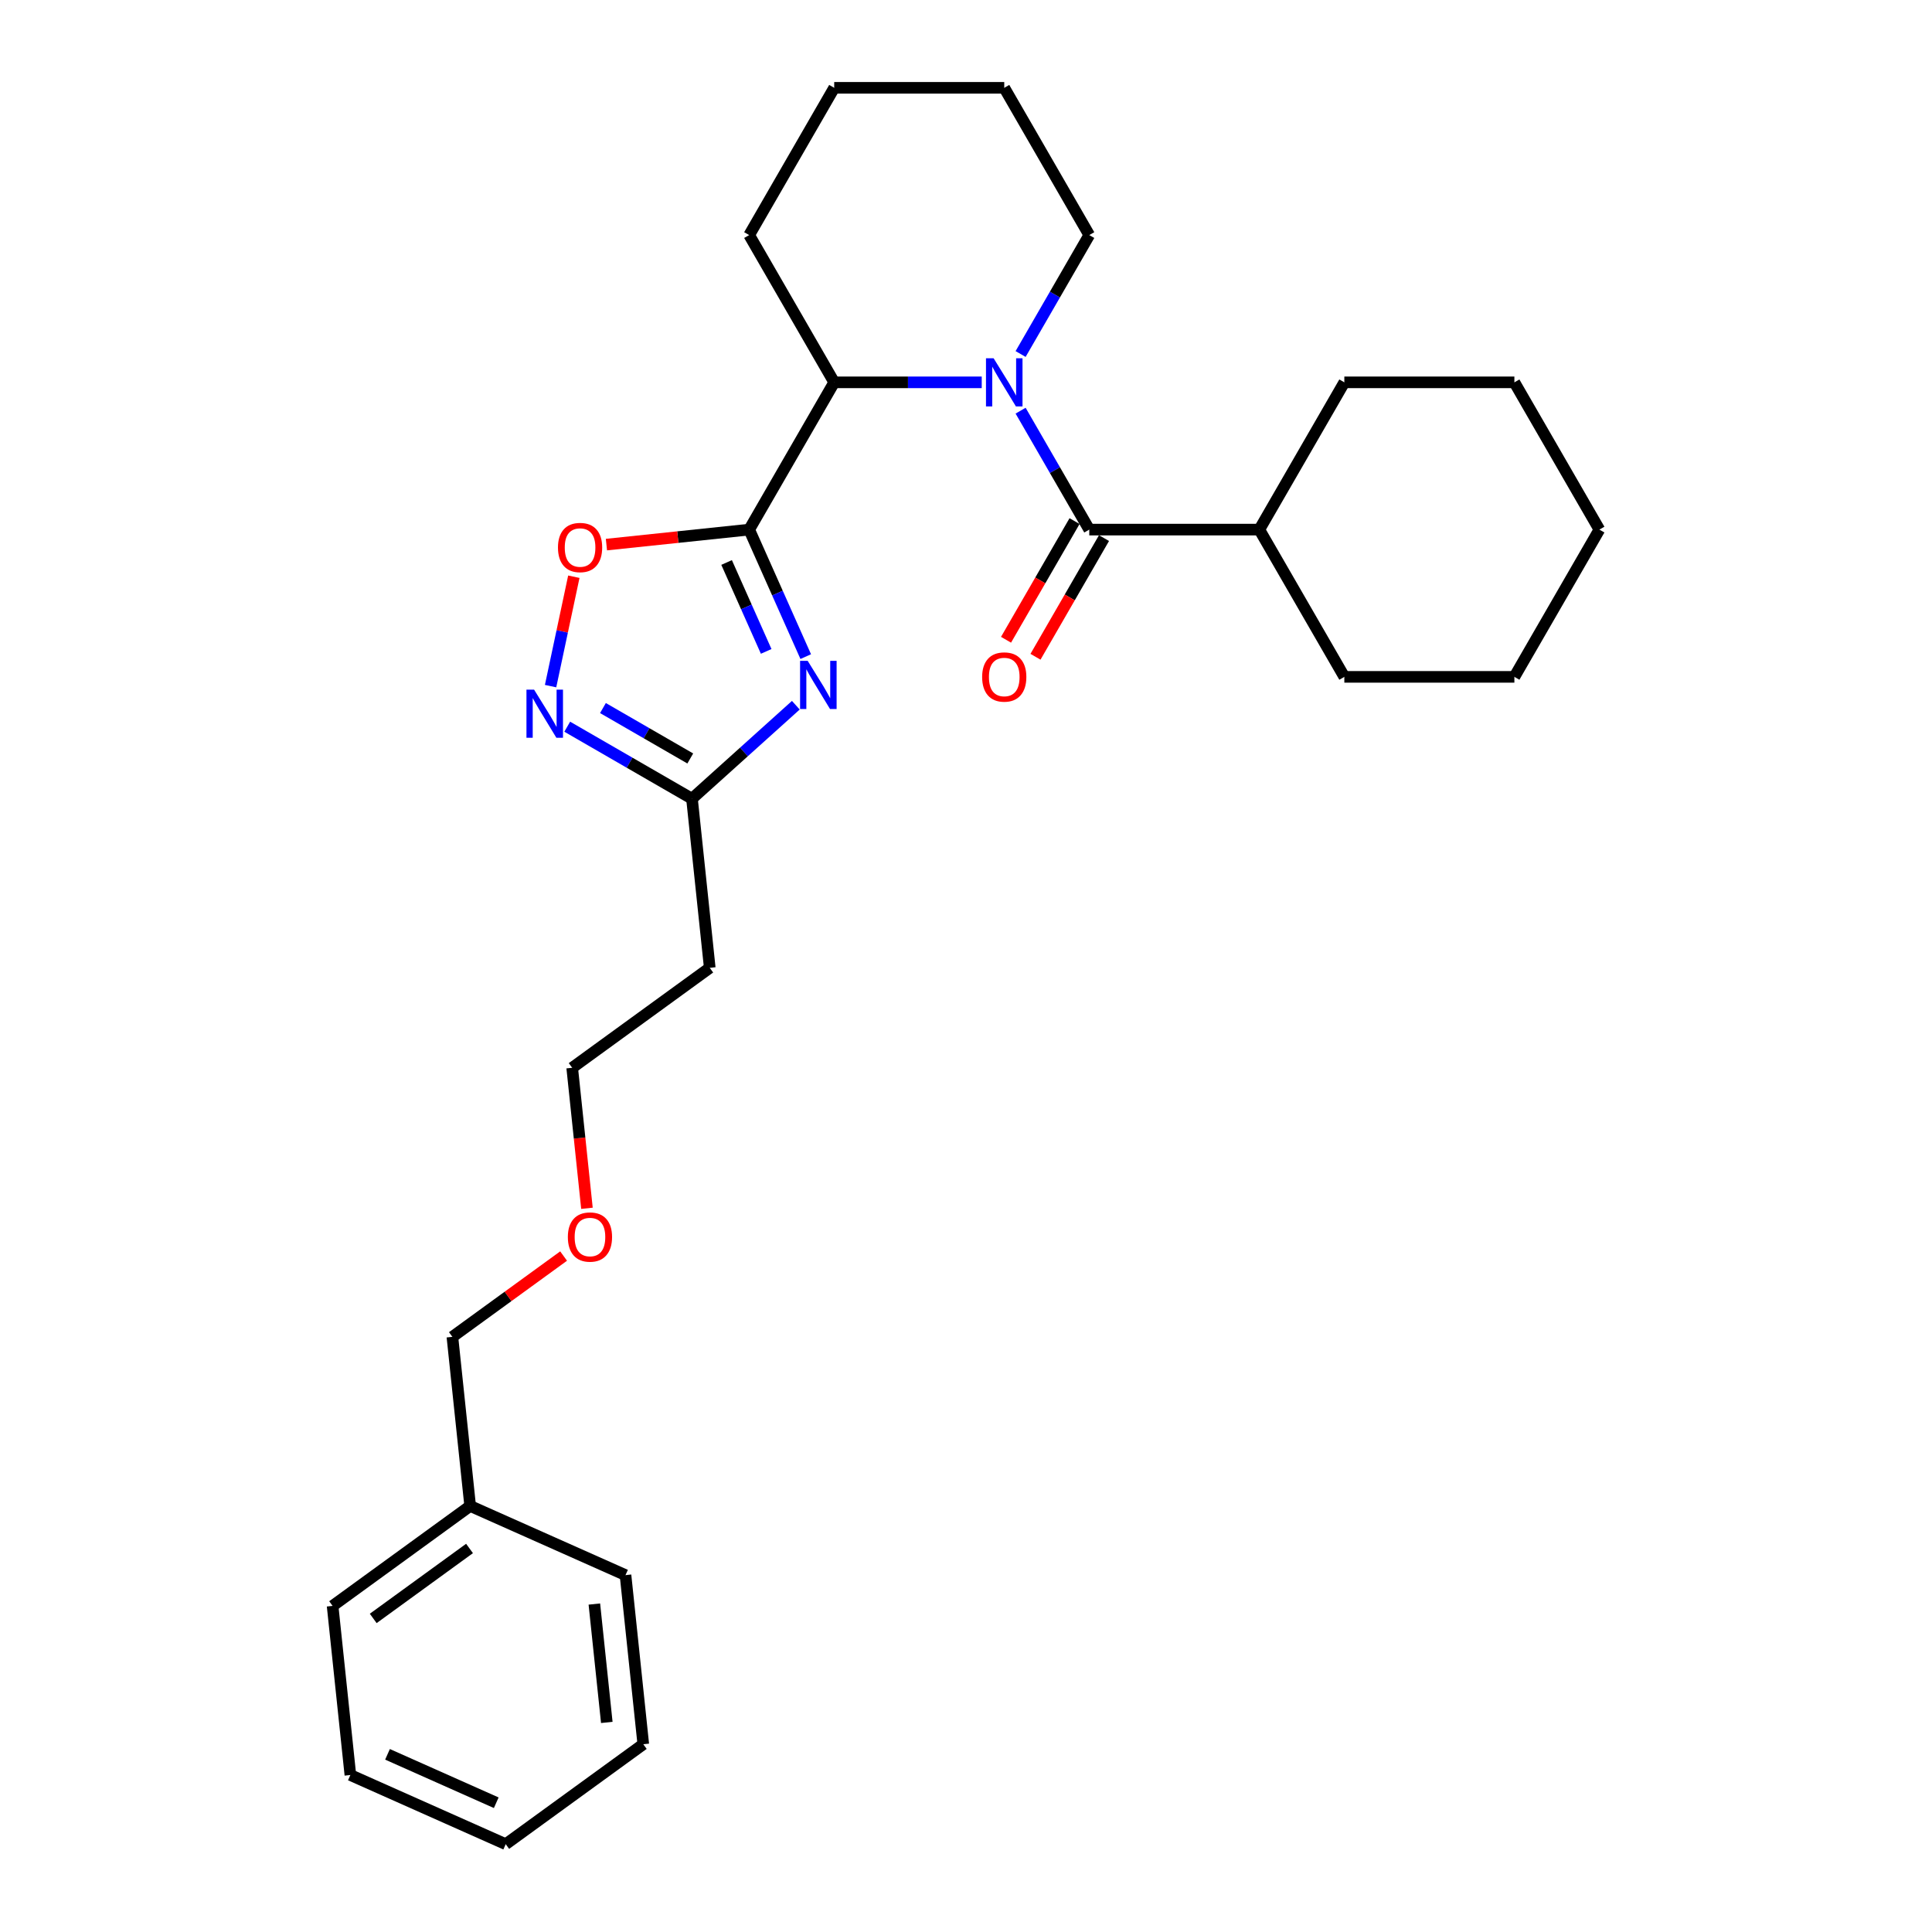 <?xml version='1.0' encoding='iso-8859-1'?>
<svg version='1.1' baseProfile='full'
              xmlns='http://www.w3.org/2000/svg'
                      xmlns:rdkit='http://www.rdkit.org/xml'
                      xmlns:xlink='http://www.w3.org/1999/xlink'
                  xml:space='preserve'
width='1000px' height='1000px' viewBox='0 0 1000 1000'>
<!-- END OF HEADER -->
<rect style='opacity:1.0;fill:#FFFFFF;stroke:none' width='1000' height='1000' x='0' y='0'> </rect>
<path class='bond-1' d='M 387.777,274.122 L 402.412,306.993' style='fill:none;fill-rule:evenodd;stroke:#000000;stroke-width:6px;stroke-linecap:butt;stroke-linejoin:miter;stroke-opacity:1' />
<path class='bond-1' d='M 402.412,306.993 L 417.047,339.863' style='fill:none;fill-rule:evenodd;stroke:#0000FF;stroke-width:6px;stroke-linecap:butt;stroke-linejoin:miter;stroke-opacity:1' />
<path class='bond-1' d='M 376.086,291.143 L 386.331,314.152' style='fill:none;fill-rule:evenodd;stroke:#000000;stroke-width:6px;stroke-linecap:butt;stroke-linejoin:miter;stroke-opacity:1' />
<path class='bond-1' d='M 386.331,314.152 L 396.575,337.162' style='fill:none;fill-rule:evenodd;stroke:#0000FF;stroke-width:6px;stroke-linecap:butt;stroke-linejoin:miter;stroke-opacity:1' />
<path class='bond-3' d='M 387.777,274.122 L 431.784,197.899' style='fill:none;fill-rule:evenodd;stroke:#000000;stroke-width:6px;stroke-linecap:butt;stroke-linejoin:miter;stroke-opacity:1' />
<path class='bond-4' d='M 387.777,274.122 L 350.832,278.005' style='fill:none;fill-rule:evenodd;stroke:#000000;stroke-width:6px;stroke-linecap:butt;stroke-linejoin:miter;stroke-opacity:1' />
<path class='bond-4' d='M 350.832,278.005 L 313.887,281.888' style='fill:none;fill-rule:evenodd;stroke:#FF0000;stroke-width:6px;stroke-linecap:butt;stroke-linejoin:miter;stroke-opacity:1' />
<path class='bond-0' d='M 508.145,197.899 L 469.964,197.899' style='fill:none;fill-rule:evenodd;stroke:#0000FF;stroke-width:6px;stroke-linecap:butt;stroke-linejoin:miter;stroke-opacity:1' />
<path class='bond-0' d='M 469.964,197.899 L 431.784,197.899' style='fill:none;fill-rule:evenodd;stroke:#000000;stroke-width:6px;stroke-linecap:butt;stroke-linejoin:miter;stroke-opacity:1' />
<path class='bond-2' d='M 528.263,212.562 L 546.034,243.342' style='fill:none;fill-rule:evenodd;stroke:#0000FF;stroke-width:6px;stroke-linecap:butt;stroke-linejoin:miter;stroke-opacity:1' />
<path class='bond-2' d='M 546.034,243.342 L 563.805,274.122' style='fill:none;fill-rule:evenodd;stroke:#000000;stroke-width:6px;stroke-linecap:butt;stroke-linejoin:miter;stroke-opacity:1' />
<path class='bond-10' d='M 528.263,183.236 L 546.034,152.457' style='fill:none;fill-rule:evenodd;stroke:#0000FF;stroke-width:6px;stroke-linecap:butt;stroke-linejoin:miter;stroke-opacity:1' />
<path class='bond-10' d='M 546.034,152.457 L 563.805,121.677' style='fill:none;fill-rule:evenodd;stroke:#000000;stroke-width:6px;stroke-linecap:butt;stroke-linejoin:miter;stroke-opacity:1' />
<path class='bond-6' d='M 411.922,365.019 L 385.045,389.219' style='fill:none;fill-rule:evenodd;stroke:#0000FF;stroke-width:6px;stroke-linecap:butt;stroke-linejoin:miter;stroke-opacity:1' />
<path class='bond-6' d='M 385.045,389.219 L 358.168,413.419' style='fill:none;fill-rule:evenodd;stroke:#000000;stroke-width:6px;stroke-linecap:butt;stroke-linejoin:miter;stroke-opacity:1' />
<path class='bond-7' d='M 556.182,269.721 L 538.452,300.43' style='fill:none;fill-rule:evenodd;stroke:#000000;stroke-width:6px;stroke-linecap:butt;stroke-linejoin:miter;stroke-opacity:1' />
<path class='bond-7' d='M 538.452,300.43 L 520.722,331.139' style='fill:none;fill-rule:evenodd;stroke:#FF0000;stroke-width:6px;stroke-linecap:butt;stroke-linejoin:miter;stroke-opacity:1' />
<path class='bond-7' d='M 571.427,278.522 L 553.697,309.232' style='fill:none;fill-rule:evenodd;stroke:#000000;stroke-width:6px;stroke-linecap:butt;stroke-linejoin:miter;stroke-opacity:1' />
<path class='bond-7' d='M 553.697,309.232 L 535.967,339.941' style='fill:none;fill-rule:evenodd;stroke:#FF0000;stroke-width:6px;stroke-linecap:butt;stroke-linejoin:miter;stroke-opacity:1' />
<path class='bond-9' d='M 563.805,274.122 L 651.819,274.122' style='fill:none;fill-rule:evenodd;stroke:#000000;stroke-width:6px;stroke-linecap:butt;stroke-linejoin:miter;stroke-opacity:1' />
<path class='bond-11' d='M 431.784,197.899 L 387.777,121.677' style='fill:none;fill-rule:evenodd;stroke:#000000;stroke-width:6px;stroke-linecap:butt;stroke-linejoin:miter;stroke-opacity:1' />
<path class='bond-5' d='M 297.016,298.513 L 290.998,326.825' style='fill:none;fill-rule:evenodd;stroke:#FF0000;stroke-width:6px;stroke-linecap:butt;stroke-linejoin:miter;stroke-opacity:1' />
<path class='bond-5' d='M 290.998,326.825 L 284.98,355.137' style='fill:none;fill-rule:evenodd;stroke:#0000FF;stroke-width:6px;stroke-linecap:butt;stroke-linejoin:miter;stroke-opacity:1' />
<path class='bond-28' d='M 293.599,376.14 L 325.883,394.78' style='fill:none;fill-rule:evenodd;stroke:#0000FF;stroke-width:6px;stroke-linecap:butt;stroke-linejoin:miter;stroke-opacity:1' />
<path class='bond-28' d='M 325.883,394.78 L 358.168,413.419' style='fill:none;fill-rule:evenodd;stroke:#000000;stroke-width:6px;stroke-linecap:butt;stroke-linejoin:miter;stroke-opacity:1' />
<path class='bond-28' d='M 312.085,366.488 L 334.685,379.535' style='fill:none;fill-rule:evenodd;stroke:#0000FF;stroke-width:6px;stroke-linecap:butt;stroke-linejoin:miter;stroke-opacity:1' />
<path class='bond-28' d='M 334.685,379.535 L 357.284,392.583' style='fill:none;fill-rule:evenodd;stroke:#000000;stroke-width:6px;stroke-linecap:butt;stroke-linejoin:miter;stroke-opacity:1' />
<path class='bond-8' d='M 358.168,413.419 L 367.368,500.951' style='fill:none;fill-rule:evenodd;stroke:#000000;stroke-width:6px;stroke-linecap:butt;stroke-linejoin:miter;stroke-opacity:1' />
<path class='bond-14' d='M 367.368,500.951 L 296.163,552.685' style='fill:none;fill-rule:evenodd;stroke:#000000;stroke-width:6px;stroke-linecap:butt;stroke-linejoin:miter;stroke-opacity:1' />
<path class='bond-16' d='M 651.819,274.122 L 695.826,350.344' style='fill:none;fill-rule:evenodd;stroke:#000000;stroke-width:6px;stroke-linecap:butt;stroke-linejoin:miter;stroke-opacity:1' />
<path class='bond-17' d='M 651.819,274.122 L 695.826,197.899' style='fill:none;fill-rule:evenodd;stroke:#000000;stroke-width:6px;stroke-linecap:butt;stroke-linejoin:miter;stroke-opacity:1' />
<path class='bond-29' d='M 563.805,121.677 L 519.798,45.455' style='fill:none;fill-rule:evenodd;stroke:#000000;stroke-width:6px;stroke-linecap:butt;stroke-linejoin:miter;stroke-opacity:1' />
<path class='bond-21' d='M 387.777,121.677 L 431.784,45.455' style='fill:none;fill-rule:evenodd;stroke:#000000;stroke-width:6px;stroke-linecap:butt;stroke-linejoin:miter;stroke-opacity:1' />
<path class='bond-12' d='M 243.358,779.482 L 234.158,691.95' style='fill:none;fill-rule:evenodd;stroke:#000000;stroke-width:6px;stroke-linecap:butt;stroke-linejoin:miter;stroke-opacity:1' />
<path class='bond-18' d='M 243.358,779.482 L 172.153,831.215' style='fill:none;fill-rule:evenodd;stroke:#000000;stroke-width:6px;stroke-linecap:butt;stroke-linejoin:miter;stroke-opacity:1' />
<path class='bond-18' d='M 243.024,801.483 L 193.181,837.696' style='fill:none;fill-rule:evenodd;stroke:#000000;stroke-width:6px;stroke-linecap:butt;stroke-linejoin:miter;stroke-opacity:1' />
<path class='bond-19' d='M 243.358,779.482 L 323.763,815.28' style='fill:none;fill-rule:evenodd;stroke:#000000;stroke-width:6px;stroke-linecap:butt;stroke-linejoin:miter;stroke-opacity:1' />
<path class='bond-13' d='M 303.807,625.413 L 299.985,589.049' style='fill:none;fill-rule:evenodd;stroke:#FF0000;stroke-width:6px;stroke-linecap:butt;stroke-linejoin:miter;stroke-opacity:1' />
<path class='bond-13' d='M 299.985,589.049 L 296.163,552.685' style='fill:none;fill-rule:evenodd;stroke:#000000;stroke-width:6px;stroke-linecap:butt;stroke-linejoin:miter;stroke-opacity:1' />
<path class='bond-15' d='M 291.721,650.128 L 262.94,671.039' style='fill:none;fill-rule:evenodd;stroke:#FF0000;stroke-width:6px;stroke-linecap:butt;stroke-linejoin:miter;stroke-opacity:1' />
<path class='bond-15' d='M 262.94,671.039 L 234.158,691.95' style='fill:none;fill-rule:evenodd;stroke:#000000;stroke-width:6px;stroke-linecap:butt;stroke-linejoin:miter;stroke-opacity:1' />
<path class='bond-23' d='M 695.826,350.344 L 783.84,350.344' style='fill:none;fill-rule:evenodd;stroke:#000000;stroke-width:6px;stroke-linecap:butt;stroke-linejoin:miter;stroke-opacity:1' />
<path class='bond-22' d='M 695.826,197.899 L 783.84,197.899' style='fill:none;fill-rule:evenodd;stroke:#000000;stroke-width:6px;stroke-linecap:butt;stroke-linejoin:miter;stroke-opacity:1' />
<path class='bond-25' d='M 172.153,831.215 L 181.353,918.747' style='fill:none;fill-rule:evenodd;stroke:#000000;stroke-width:6px;stroke-linecap:butt;stroke-linejoin:miter;stroke-opacity:1' />
<path class='bond-24' d='M 323.763,815.28 L 332.963,902.812' style='fill:none;fill-rule:evenodd;stroke:#000000;stroke-width:6px;stroke-linecap:butt;stroke-linejoin:miter;stroke-opacity:1' />
<path class='bond-24' d='M 307.637,830.25 L 314.077,891.522' style='fill:none;fill-rule:evenodd;stroke:#000000;stroke-width:6px;stroke-linecap:butt;stroke-linejoin:miter;stroke-opacity:1' />
<path class='bond-20' d='M 519.798,45.455 L 431.784,45.455' style='fill:none;fill-rule:evenodd;stroke:#000000;stroke-width:6px;stroke-linecap:butt;stroke-linejoin:miter;stroke-opacity:1' />
<path class='bond-27' d='M 783.84,197.899 L 827.847,274.122' style='fill:none;fill-rule:evenodd;stroke:#000000;stroke-width:6px;stroke-linecap:butt;stroke-linejoin:miter;stroke-opacity:1' />
<path class='bond-30' d='M 783.84,350.344 L 827.847,274.122' style='fill:none;fill-rule:evenodd;stroke:#000000;stroke-width:6px;stroke-linecap:butt;stroke-linejoin:miter;stroke-opacity:1' />
<path class='bond-26' d='M 332.963,902.812 L 261.758,954.545' style='fill:none;fill-rule:evenodd;stroke:#000000;stroke-width:6px;stroke-linecap:butt;stroke-linejoin:miter;stroke-opacity:1' />
<path class='bond-31' d='M 181.353,918.747 L 261.758,954.545' style='fill:none;fill-rule:evenodd;stroke:#000000;stroke-width:6px;stroke-linecap:butt;stroke-linejoin:miter;stroke-opacity:1' />
<path class='bond-31' d='M 200.574,908.036 L 256.857,933.095' style='fill:none;fill-rule:evenodd;stroke:#000000;stroke-width:6px;stroke-linecap:butt;stroke-linejoin:miter;stroke-opacity:1' />
<path  class='atom-1' d='M 514.288 185.437
L 522.456 198.639
Q 523.265 199.941, 524.568 202.3
Q 525.871 204.659, 525.941 204.8
L 525.941 185.437
L 529.25 185.437
L 529.25 210.362
L 525.835 210.362
L 517.069 195.928
Q 516.048 194.238, 514.957 192.302
Q 513.901 190.365, 513.584 189.767
L 513.584 210.362
L 510.345 210.362
L 510.345 185.437
L 514.288 185.437
' fill='#0000FF'/>
<path  class='atom-2' d='M 418.065 342.064
L 426.233 355.266
Q 427.043 356.568, 428.345 358.927
Q 429.648 361.286, 429.718 361.427
L 429.718 342.064
L 433.028 342.064
L 433.028 366.989
L 429.613 366.989
L 420.847 352.555
Q 419.826 350.865, 418.734 348.929
Q 417.678 346.993, 417.361 346.394
L 417.361 366.989
L 414.122 366.989
L 414.122 342.064
L 418.065 342.064
' fill='#0000FF'/>
<path  class='atom-5' d='M 288.803 283.392
Q 288.803 277.407, 291.76 274.063
Q 294.717 270.718, 300.245 270.718
Q 305.772 270.718, 308.729 274.063
Q 311.687 277.407, 311.687 283.392
Q 311.687 289.447, 308.694 292.898
Q 305.702 296.313, 300.245 296.313
Q 294.753 296.313, 291.76 292.898
Q 288.803 289.483, 288.803 283.392
M 300.245 293.496
Q 304.047 293.496, 306.089 290.961
Q 308.166 288.391, 308.166 283.392
Q 308.166 278.498, 306.089 276.034
Q 304.047 273.535, 300.245 273.535
Q 296.442 273.535, 294.365 275.999
Q 292.323 278.463, 292.323 283.392
Q 292.323 288.426, 294.365 290.961
Q 296.442 293.496, 300.245 293.496
' fill='#FF0000'/>
<path  class='atom-6' d='M 276.436 356.95
L 284.604 370.152
Q 285.413 371.454, 286.716 373.813
Q 288.019 376.172, 288.089 376.313
L 288.089 356.95
L 291.398 356.95
L 291.398 381.875
L 287.983 381.875
L 279.217 367.441
Q 278.196 365.751, 277.105 363.815
Q 276.049 361.878, 275.732 361.28
L 275.732 381.875
L 272.493 381.875
L 272.493 356.95
L 276.436 356.95
' fill='#0000FF'/>
<path  class='atom-8' d='M 508.356 350.414
Q 508.356 344.43, 511.313 341.085
Q 514.27 337.74, 519.798 337.74
Q 525.325 337.74, 528.282 341.085
Q 531.239 344.43, 531.239 350.414
Q 531.239 356.47, 528.247 359.92
Q 525.254 363.335, 519.798 363.335
Q 514.306 363.335, 511.313 359.92
Q 508.356 356.505, 508.356 350.414
M 519.798 360.518
Q 523.6 360.518, 525.642 357.984
Q 527.719 355.414, 527.719 350.414
Q 527.719 345.521, 525.642 343.057
Q 523.6 340.557, 519.798 340.557
Q 515.995 340.557, 513.918 343.021
Q 511.876 345.486, 511.876 350.414
Q 511.876 355.449, 513.918 357.984
Q 515.995 360.518, 519.798 360.518
' fill='#FF0000'/>
<path  class='atom-14' d='M 293.921 640.287
Q 293.921 634.302, 296.878 630.957
Q 299.836 627.613, 305.363 627.613
Q 310.89 627.613, 313.848 630.957
Q 316.805 634.302, 316.805 640.287
Q 316.805 646.342, 313.812 649.792
Q 310.82 653.207, 305.363 653.207
Q 299.871 653.207, 296.878 649.792
Q 293.921 646.377, 293.921 640.287
M 305.363 650.391
Q 309.165 650.391, 311.207 647.856
Q 313.284 645.286, 313.284 640.287
Q 313.284 635.393, 311.207 632.929
Q 309.165 630.429, 305.363 630.429
Q 301.561 630.429, 299.484 632.894
Q 297.442 635.358, 297.442 640.287
Q 297.442 645.321, 299.484 647.856
Q 301.561 650.391, 305.363 650.391
' fill='#FF0000'/>
</svg>
